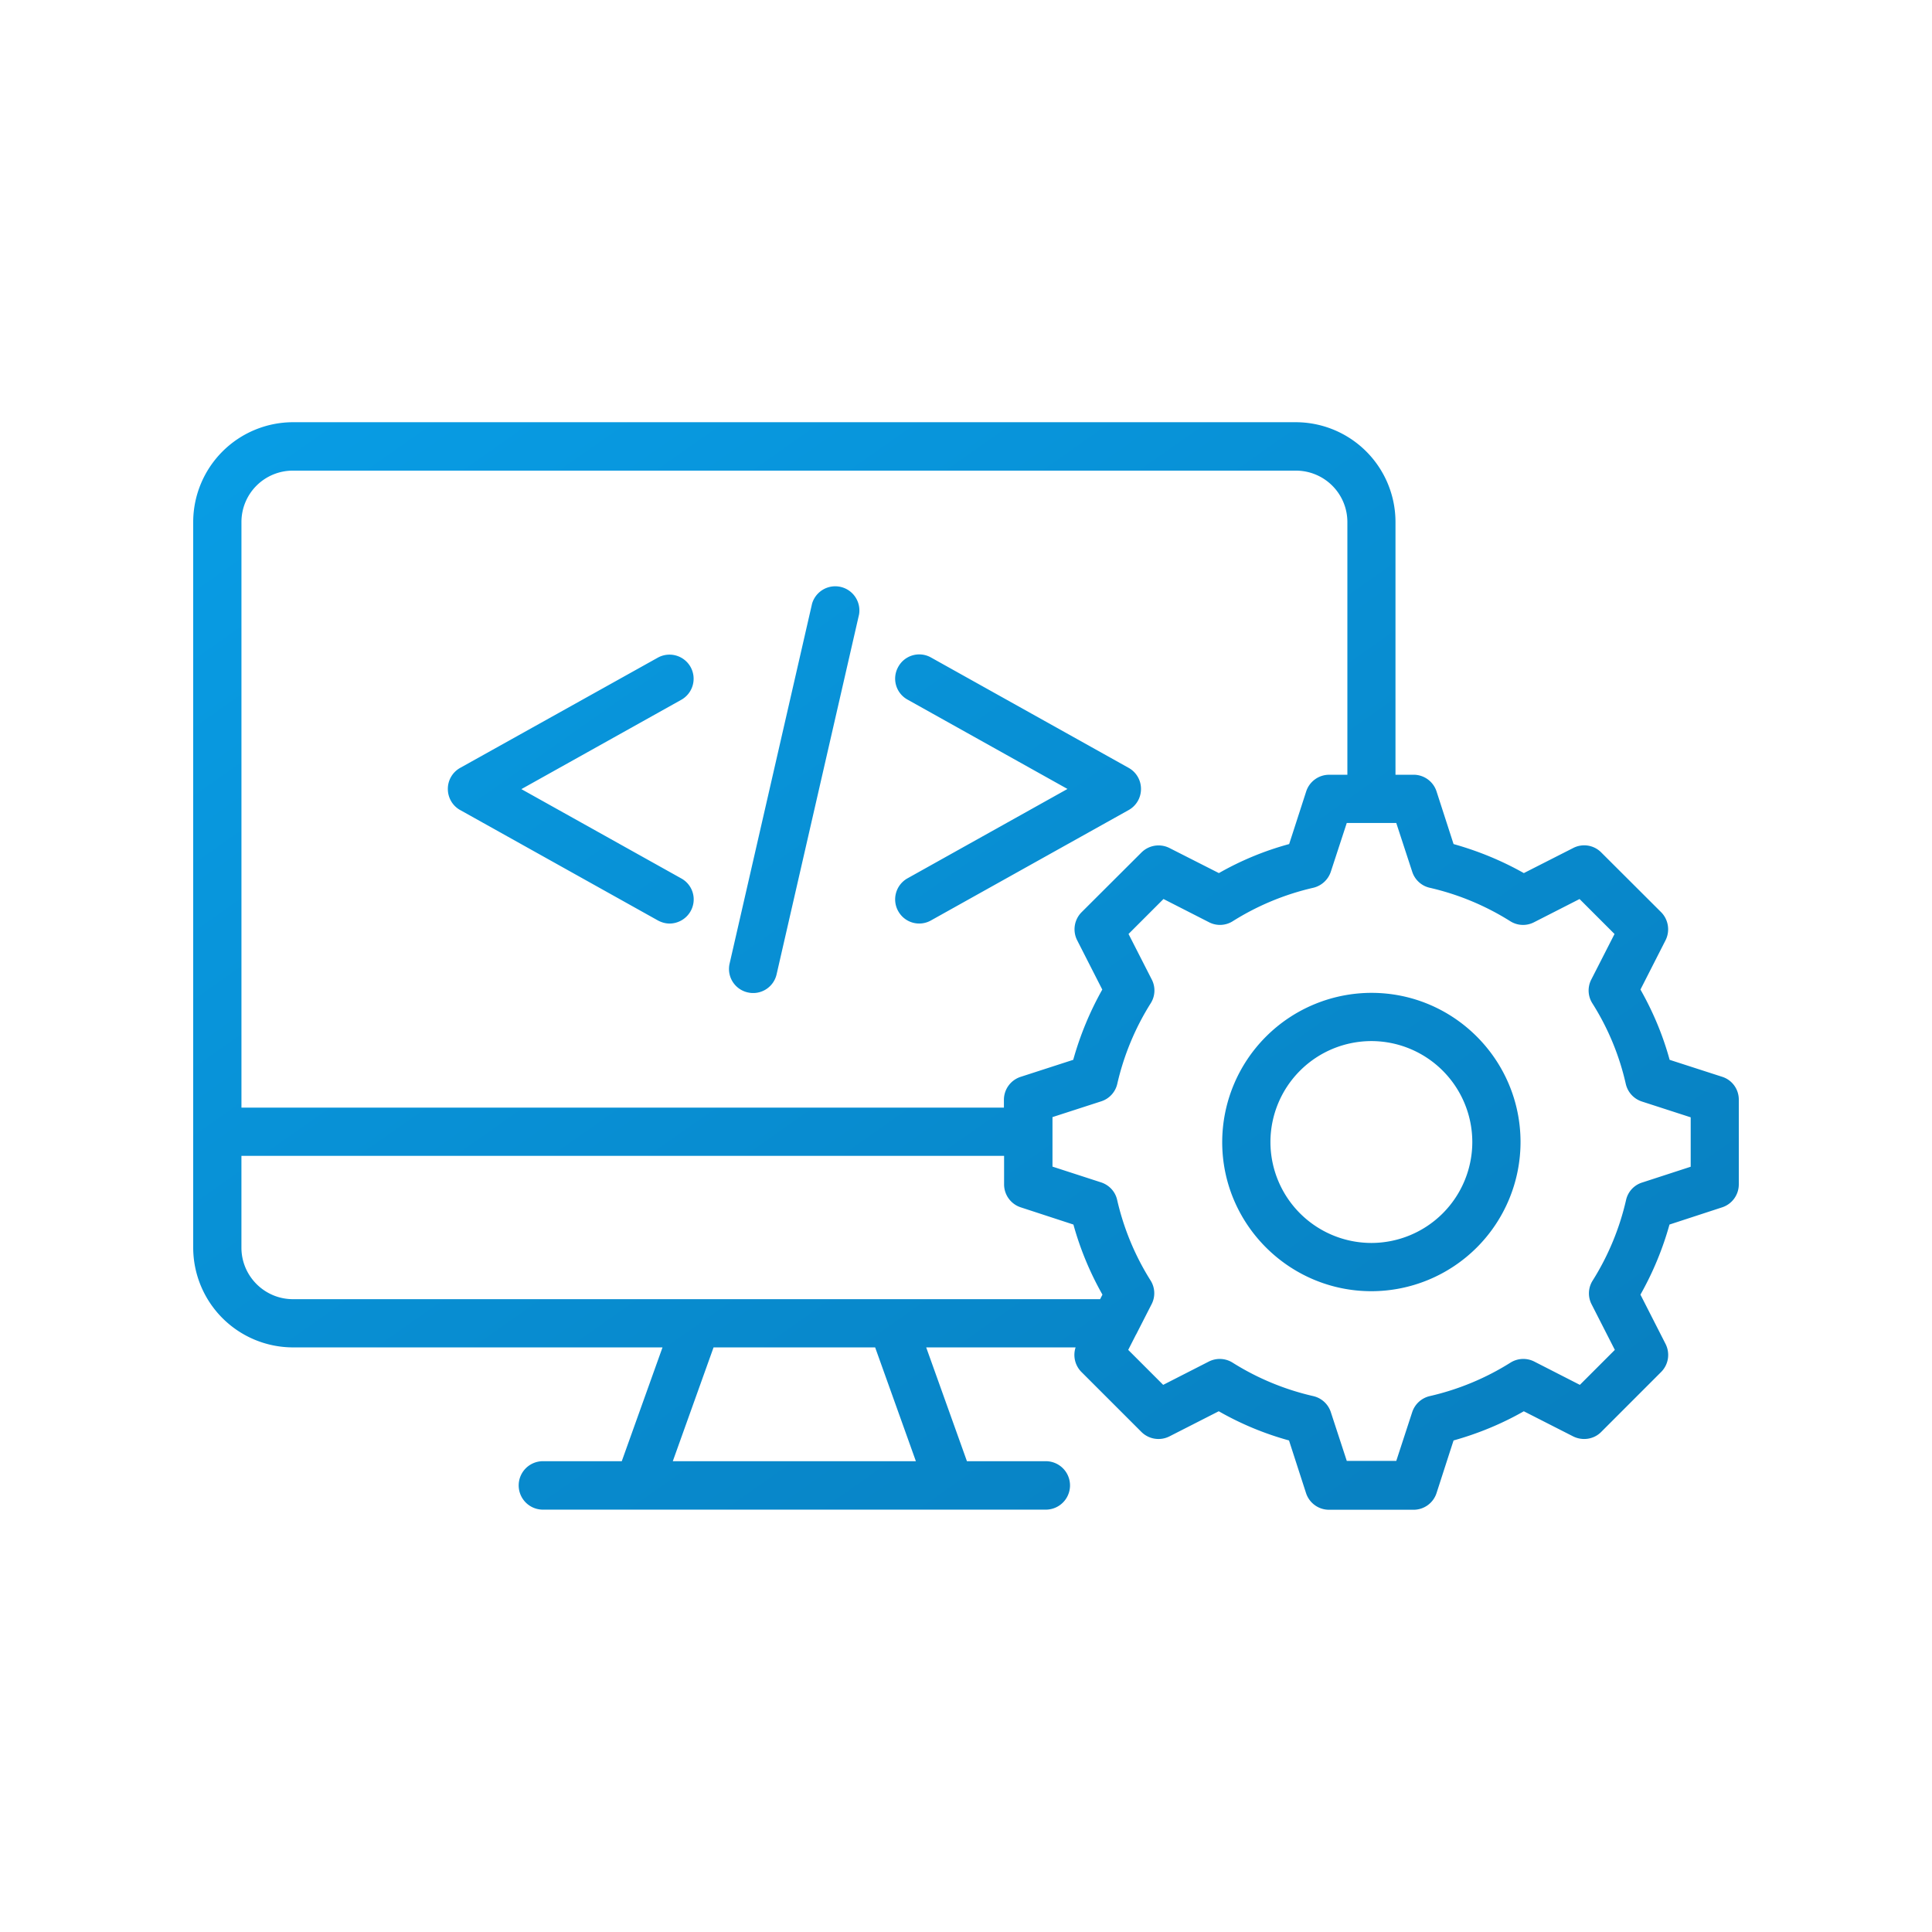 <svg width="80" height="80" fill="none" xmlns="http://www.w3.org/2000/svg"><path d="m30.212 39.897 3.414-14.901a1 1 0 0 1 1.946.446l-3.414 14.9a.995.995 0 0 1-1.202.75.994.994 0 0 1-.744-1.195zm-11.157-6.355 8.184 4.57c.155.084.323.13.485.13.349 0 .691-.188.872-.511a.991.991 0 0 0-.387-1.358l-6.62-3.697 6.62-3.698a1 1 0 0 0 .387-1.358 1 1 0 0 0-1.357-.388l-8.184 4.564a.995.995 0 0 0-.511.873c0 .362.194.698.51.873zm18.14 4.189a.992.992 0 0 0 1.357.381l8.184-4.57a.995.995 0 0 0 .51-.873.995.995 0 0 0-.51-.873l-8.184-4.57a.991.991 0 0 0-1.358.388.991.991 0 0 0 .388 1.357l6.62 3.698-6.62 3.698a1 1 0 0 0-.388 1.364zM72 45.534v3.51a1 1 0 0 1-.692.95l-2.178.712a12.978 12.978 0 0 1-1.203 2.902l1.041 2.043c.194.388.123.853-.187 1.163l-2.476 2.477c-.304.31-.776.38-1.164.187l-2.043-1.04c-.918.523-1.894.924-2.909 1.208l-.168.517-.537 1.662a1 1 0 0 1-.95.691H55.03a1 1 0 0 1-.95-.691l-.705-2.179a12.577 12.577 0 0 1-2.909-1.209l-2.043 1.041a1.003 1.003 0 0 1-1.163-.188l-2.476-2.475a1.001 1.001 0 0 1-.246-1.022h-6.186l1.687 4.713h3.31a1.003 1.003 0 0 1 0 2.004H22.436a1.003 1.003 0 0 1 0-2.004h3.31l1.687-4.713H12.13A4.138 4.138 0 0 1 8 51.663V21.614a4.139 4.139 0 0 1 4.13-4.131h41.523a4.134 4.134 0 0 1 4.131 4.13v10.467h.75a1 1 0 0 1 .95.691l.705 2.18c1.015.284 1.991.684 2.91 1.202l2.048-1.041a.992.992 0 0 1 1.158.187l2.476 2.47c.303.303.381.775.187 1.163l-1.04 2.043c.523.925.93 1.894 1.208 2.91l.517.167 1.662.537c.407.13.685.51.685.944zM9.998 21.614v24.25H41.57v-.324a1 1 0 0 1 .692-.95l2.178-.705a13.151 13.151 0 0 1 1.203-2.909l-1.041-2.043a1.003 1.003 0 0 1 .187-1.163l2.476-2.47a1.004 1.004 0 0 1 1.157-.187l2.05 1.04a12.445 12.445 0 0 1 2.909-1.202l.168-.517.537-1.661a1 1 0 0 1 .95-.692h.756V21.615a2.13 2.13 0 0 0-2.133-2.127H12.13a2.126 2.126 0 0 0-2.132 2.127zm2.133 32.182h33.422l.097-.188a12.798 12.798 0 0 1-1.202-2.902l-2.179-.712a1 1 0 0 1-.692-.95v-1.183H9.997v3.801c0 1.177.957 2.134 2.134 2.134zm24.107 1.997h-6.691l-1.688 4.713h10.066l-1.687-4.713zm33.764-9.529-2.016-.653a1.001 1.001 0 0 1-.666-.73 10.61 10.61 0 0 0-1.384-3.336.989.989 0 0 1-.045-.983l.963-1.887-1.448-1.448-1.888.963a.989.989 0 0 1-.982-.045A10.789 10.789 0 0 0 59.2 36.76a.992.992 0 0 1-.724-.666l-.66-2.017h-2.049l-.66 2.017c-.109.33-.38.582-.723.666a10.788 10.788 0 0 0-3.336 1.384.989.989 0 0 1-.983.045l-1.887-.963-1.448 1.448.963 1.887a.989.989 0 0 1-.045.983 10.79 10.79 0 0 0-1.384 3.336.992.992 0 0 1-.666.724l-2.017.653v2.05l2.01.652c.337.11.59.381.667.724a10.787 10.787 0 0 0 1.383 3.336.989.989 0 0 1 .046.982l-.621 1.216c-.007.013-.013.032-.026.045l-.323.634 1.448 1.448 1.888-.964a1 1 0 0 1 .989.046 10.79 10.79 0 0 0 3.335 1.383c.343.078.621.33.73.666l.66 2.017h2.05l.659-2.017c.11-.336.388-.588.73-.666a10.79 10.79 0 0 0 3.336-1.383 1 1 0 0 1 .99-.046l1.887.964 1.448-1.448-.963-1.888a.989.989 0 0 1 .045-.983 10.788 10.788 0 0 0 1.383-3.336.982.982 0 0 1 .666-.723l2.01-.654v-2.049h-.006zm-7.04 1.028a6.181 6.181 0 0 1-6.173 6.174c-3.407 0-6.18-2.773-6.18-6.174a6.188 6.188 0 0 1 6.18-6.18c3.407 0 6.173 2.773 6.173 6.18zm-1.997 0a4.184 4.184 0 0 0-4.176-4.183 4.185 4.185 0 0 0-4.183 4.183 4.184 4.184 0 0 0 4.183 4.176 4.183 4.183 0 0 0 4.176-4.176z" fill="url(#a)"/><defs><linearGradient id="a" x1="8" y1="17.484" x2="50.387" y2="77.724" gradientUnits="userSpaceOnUse"><stop stop-color="#089DE5"/><stop offset="1" stop-color="#087DBD"/></linearGradient></defs></svg>